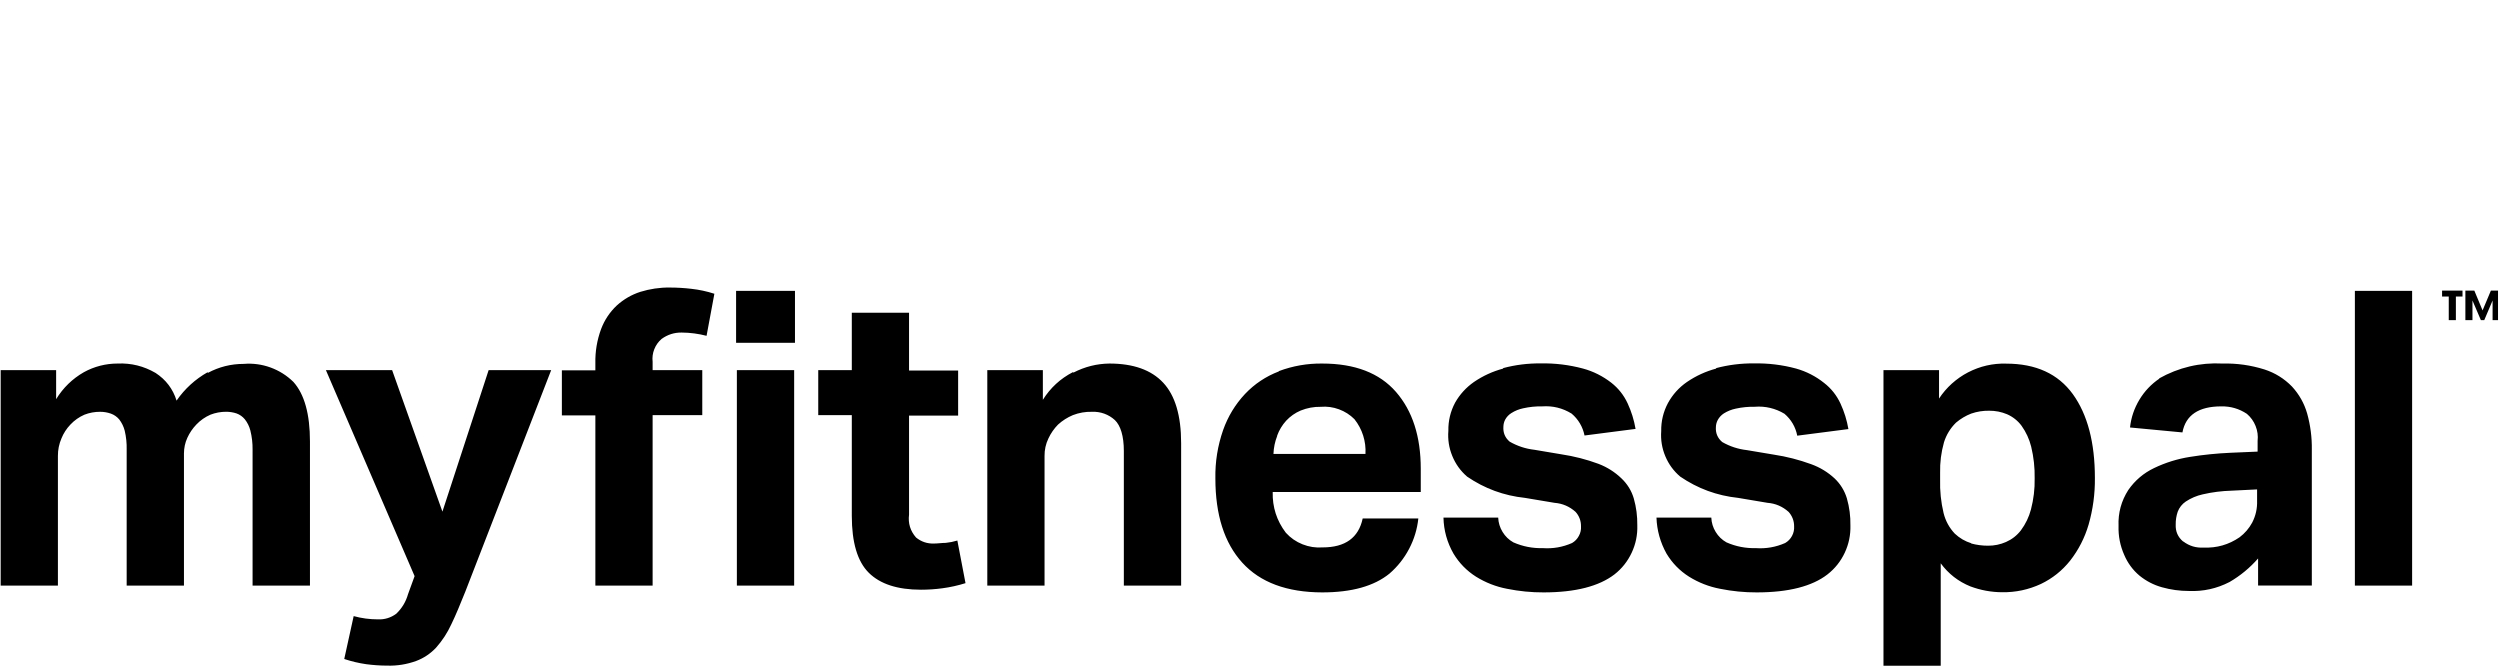 <svg xmlns="http://www.w3.org/2000/svg" xmlns:xlink="http://www.w3.org/1999/xlink" width="300" zoomAndPan="magnify" viewBox="0 0 224.88 60" height="80" preserveAspectRatio="xMidYMid meet" version="1.2"><defs><clipPath id="23ff992c26"><path d="M 0 25.66 L 218 25.66 L 218 59.984 L 0 59.984 Z M 0 25.66 "/></clipPath><clipPath id="efcc047adc"><path d="M 219 26 L 224.762 26 L 224.762 29 L 219 29 Z M 219 26 "/></clipPath></defs><g id="d0205fba1d"><g clip-rule="nonzero" clip-path="url(#23ff992c26)"><path style=" stroke:none;fill-rule:evenodd;fill:#000000;fill-opacity:1;" d="M 18.633 33.496 C 17.504 34.137 16.57 34.988 15.832 36.055 C 15.5 35 14.871 34.172 13.945 33.566 C 12.887 32.949 11.742 32.664 10.52 32.719 C 9.461 32.719 8.422 32.984 7.492 33.496 C 6.453 34.09 5.621 34.902 4.992 35.926 L 4.992 33.309 L 0 33.309 L 0 52.703 L 5.152 52.703 L 5.152 41.039 C 5.148 40.492 5.254 39.965 5.469 39.461 C 5.656 38.996 5.93 38.574 6.273 38.215 C 6.637 37.828 7.059 37.531 7.543 37.32 C 7.992 37.145 8.477 37.059 8.961 37.062 C 9.285 37.062 9.605 37.117 9.914 37.223 C 10.207 37.328 10.469 37.508 10.672 37.75 C 10.902 38.051 11.07 38.395 11.164 38.762 C 11.297 39.32 11.355 39.895 11.34 40.465 L 11.34 52.703 L 16.496 52.703 L 16.496 40.812 C 16.496 40.328 16.598 39.844 16.801 39.402 C 17 38.965 17.273 38.562 17.609 38.211 C 17.969 37.832 18.402 37.527 18.883 37.32 C 19.332 37.145 19.812 37.059 20.293 37.059 C 20.609 37.059 20.922 37.109 21.223 37.207 C 21.516 37.312 21.773 37.492 21.973 37.734 C 22.207 38.031 22.379 38.375 22.473 38.746 C 22.613 39.309 22.68 39.887 22.672 40.465 L 22.672 52.703 L 27.836 52.703 L 27.836 39.734 C 27.836 37.262 27.336 35.473 26.344 34.371 C 25.75 33.789 25.059 33.355 24.277 33.07 C 23.496 32.789 22.695 32.684 21.867 32.75 C 20.723 32.75 19.648 33.02 18.641 33.562 M 43.918 33.309 L 39.758 46.047 L 35.23 33.309 L 29.27 33.309 L 37.254 51.852 L 36.664 53.473 C 36.469 54.16 36.117 54.746 35.602 55.238 C 35.105 55.602 34.551 55.77 33.941 55.742 C 33.207 55.742 32.477 55.645 31.77 55.449 L 30.922 59.309 C 31.562 59.523 32.223 59.68 32.891 59.777 C 33.52 59.859 34.152 59.906 34.785 59.906 C 35.68 59.934 36.543 59.793 37.383 59.492 C 38.074 59.234 38.676 58.832 39.184 58.293 C 39.746 57.66 40.207 56.953 40.562 56.18 C 40.957 55.367 41.367 54.371 41.812 53.262 L 49.547 33.309 Z M 57.57 26.266 C 56.777 26.523 56.07 26.934 55.449 27.496 C 54.816 28.094 54.348 28.797 54.039 29.613 C 53.672 30.609 53.5 31.637 53.523 32.699 L 53.523 33.332 L 50.508 33.332 L 50.508 37.387 L 53.523 37.387 L 53.523 52.703 L 58.676 52.703 L 58.676 37.359 L 63.145 37.359 L 63.145 33.309 L 58.676 33.309 L 58.676 32.562 C 58.633 32.176 58.68 31.797 58.824 31.434 C 58.969 31.066 59.188 30.758 59.484 30.504 C 60.023 30.113 60.625 29.922 61.289 29.93 C 62.047 29.934 62.801 30.035 63.531 30.223 L 64.234 26.438 C 63.555 26.219 62.863 26.07 62.152 25.992 C 61.512 25.918 60.867 25.879 60.219 25.879 C 59.316 25.867 58.434 26 57.57 26.266 Z M 66.188 30.855 L 71.488 30.855 L 71.488 26.176 L 66.188 26.176 Z M 66.258 52.703 L 71.414 52.703 L 71.414 33.309 L 66.258 33.309 Z M 76.602 28.145 L 76.602 33.309 L 73.582 33.309 L 73.582 37.359 L 76.602 37.359 L 76.602 46.422 C 76.602 48.824 77.109 50.535 78.133 51.551 C 79.156 52.566 80.719 53.074 82.828 53.074 C 83.473 53.074 84.113 53.031 84.754 52.945 C 85.461 52.852 86.156 52.695 86.836 52.484 L 86.102 48.648 C 85.758 48.754 85.406 48.824 85.051 48.859 C 84.691 48.859 84.344 48.918 83.996 48.918 C 83.391 48.938 82.852 48.758 82.383 48.375 C 81.867 47.785 81.656 47.098 81.754 46.316 L 81.754 37.402 L 86.172 37.402 L 86.172 33.348 L 81.754 33.348 L 81.754 28.145 Z M 96.496 33.496 C 95.371 34.078 94.473 34.906 93.797 35.984 L 93.797 33.309 L 88.797 33.309 L 88.797 52.703 L 93.949 52.703 L 93.949 41.039 C 93.941 40.496 94.059 39.953 94.297 39.461 C 94.512 38.996 94.805 38.578 95.16 38.215 C 95.559 37.852 96.008 37.566 96.504 37.359 C 97.051 37.148 97.633 37.047 98.215 37.062 C 98.977 37.027 99.719 37.293 100.281 37.809 C 100.789 38.301 101.086 39.234 101.086 40.594 L 101.086 52.703 L 106.242 52.703 L 106.242 39.883 C 106.242 37.406 105.703 35.594 104.629 34.445 C 103.555 33.293 101.938 32.719 99.789 32.719 C 98.648 32.734 97.574 33.004 96.562 33.527 M 114.887 39.199 C 115.066 38.707 115.34 38.254 115.695 37.863 C 116.062 37.469 116.508 37.156 117 36.949 C 117.582 36.715 118.184 36.602 118.809 36.613 C 119.371 36.566 119.914 36.641 120.445 36.836 C 120.977 37.031 121.441 37.328 121.84 37.727 C 122.543 38.609 122.898 39.723 122.832 40.855 L 114.551 40.855 C 114.57 40.297 114.684 39.75 114.887 39.234 Z M 115.031 33.43 C 113.867 33.875 112.852 34.551 111.992 35.457 C 111.109 36.398 110.457 37.48 110.023 38.699 C 109.531 40.109 109.297 41.562 109.324 43.059 C 109.324 46.332 110.129 48.859 111.742 50.637 C 113.355 52.414 115.754 53.309 118.938 53.316 C 121.586 53.316 123.605 52.754 124.992 51.625 C 125.723 50.992 126.312 50.25 126.762 49.391 C 127.211 48.535 127.488 47.625 127.59 46.664 L 122.582 46.664 C 122.211 48.398 121.012 49.266 118.977 49.266 C 118.352 49.312 117.75 49.219 117.168 48.988 C 116.586 48.758 116.086 48.41 115.664 47.945 C 114.844 46.863 114.449 45.641 114.484 44.281 L 127.809 44.281 L 127.809 42.191 C 127.809 39.289 127.066 36.984 125.582 35.277 C 124.098 33.57 121.883 32.719 118.938 32.719 C 117.598 32.703 116.297 32.93 115.043 33.398 M 135.223 33.172 C 134.277 33.426 133.402 33.828 132.594 34.379 C 131.895 34.867 131.316 35.5 130.898 36.242 C 130.48 37.031 130.277 37.875 130.293 38.77 C 130.23 39.555 130.348 40.309 130.645 41.035 C 130.941 41.762 131.387 42.383 131.98 42.895 C 133.555 43.973 135.293 44.609 137.188 44.809 L 139.844 45.254 C 140.566 45.312 141.195 45.582 141.738 46.066 C 142.062 46.418 142.238 46.883 142.23 47.363 C 142.25 47.672 142.188 47.961 142.039 48.23 C 141.895 48.504 141.691 48.715 141.426 48.871 C 140.586 49.242 139.707 49.395 138.793 49.332 C 137.871 49.355 136.988 49.184 136.141 48.812 C 135.738 48.586 135.414 48.273 135.172 47.875 C 134.93 47.48 134.797 47.047 134.777 46.582 L 129.852 46.582 C 129.879 47.738 130.18 48.82 130.754 49.824 C 131.266 50.676 131.941 51.367 132.777 51.898 C 133.637 52.434 134.586 52.805 135.578 52.992 C 136.66 53.211 137.762 53.32 138.867 53.316 C 141.738 53.316 143.859 52.758 145.238 51.699 C 145.914 51.172 146.43 50.516 146.793 49.742 C 147.156 48.965 147.324 48.145 147.297 47.289 C 147.309 46.461 147.207 45.652 146.98 44.855 C 146.773 44.16 146.402 43.559 145.875 43.059 C 145.273 42.48 144.582 42.043 143.805 41.746 C 142.719 41.344 141.602 41.059 140.457 40.887 L 138.035 40.48 C 137.246 40.391 136.504 40.145 135.812 39.75 C 135.395 39.398 135.207 38.945 135.246 38.398 C 135.25 38.176 135.305 37.961 135.406 37.766 C 135.539 37.523 135.73 37.32 135.965 37.176 C 136.289 36.969 136.652 36.824 137.027 36.746 C 137.59 36.621 138.16 36.562 138.738 36.574 C 139.688 36.508 140.57 36.723 141.383 37.223 C 141.984 37.727 142.395 38.422 142.547 39.195 L 147.141 38.602 C 147.004 37.801 146.766 37.035 146.426 36.301 C 146.082 35.562 145.594 34.945 144.957 34.445 C 144.191 33.852 143.348 33.426 142.418 33.172 C 141.164 32.836 139.891 32.68 138.594 32.707 C 137.449 32.695 136.324 32.836 135.223 33.129 M 154.395 33.172 C 153.449 33.426 152.574 33.828 151.766 34.379 C 151.047 34.875 150.477 35.508 150.055 36.277 C 149.637 37.066 149.434 37.91 149.449 38.805 C 149.395 39.586 149.516 40.336 149.816 41.055 C 150.117 41.777 150.566 42.391 151.16 42.895 C 152.738 43.973 154.473 44.609 156.371 44.809 L 159.016 45.254 C 159.738 45.312 160.367 45.582 160.91 46.066 C 161.234 46.418 161.414 46.883 161.41 47.363 C 161.43 47.672 161.367 47.961 161.223 48.23 C 161.078 48.504 160.871 48.715 160.605 48.871 C 159.762 49.242 158.883 49.395 157.965 49.332 C 157.047 49.355 156.164 49.184 155.32 48.812 C 154.918 48.586 154.594 48.273 154.352 47.875 C 154.109 47.48 153.977 47.047 153.957 46.582 L 149.023 46.582 C 149.059 47.723 149.371 48.832 149.926 49.824 C 150.438 50.676 151.113 51.367 151.949 51.898 C 152.816 52.438 153.75 52.801 154.75 52.992 C 155.836 53.211 156.938 53.32 158.047 53.316 C 160.918 53.316 163.039 52.762 164.41 51.699 C 165.086 51.172 165.605 50.52 165.969 49.742 C 166.332 48.965 166.5 48.148 166.477 47.289 C 166.492 46.461 166.387 45.652 166.16 44.855 C 165.949 44.16 165.582 43.562 165.055 43.059 C 164.438 42.488 163.734 42.062 162.945 41.777 C 161.855 41.379 160.734 41.09 159.59 40.918 L 157.168 40.512 C 156.375 40.422 155.633 40.18 154.941 39.785 C 154.523 39.43 154.332 38.98 154.371 38.43 C 154.375 38.211 154.434 37.992 154.539 37.797 C 154.668 37.559 154.859 37.355 155.086 37.207 C 155.418 37 155.781 36.855 156.16 36.777 C 156.723 36.652 157.293 36.598 157.871 36.609 C 158.805 36.531 159.738 36.754 160.539 37.238 C 161.137 37.742 161.547 38.438 161.691 39.211 L 166.297 38.617 C 166.16 37.82 165.922 37.051 165.582 36.316 C 165.238 35.578 164.746 34.957 164.105 34.461 C 163.355 33.863 162.516 33.434 161.594 33.172 C 160.34 32.832 159.062 32.68 157.766 32.707 C 156.629 32.695 155.492 32.84 154.395 33.129 M 177.363 48.895 C 176.801 48.723 176.305 48.434 175.871 48.027 C 175.375 47.5 175.039 46.883 174.863 46.18 C 174.625 45.184 174.523 44.176 174.551 43.156 L 174.551 42.562 C 174.527 41.629 174.645 40.711 174.898 39.809 C 175.105 39.137 175.48 38.527 175.984 38.035 C 176.391 37.691 176.852 37.414 177.348 37.223 C 177.867 37.043 178.414 36.957 178.961 36.965 C 179.516 36.961 180.062 37.066 180.574 37.281 C 181.094 37.508 181.547 37.867 181.883 38.324 C 182.285 38.887 182.578 39.523 182.746 40.199 C 182.973 41.137 183.078 42.09 183.059 43.059 C 183.078 44.004 182.965 44.934 182.727 45.848 C 182.547 46.531 182.246 47.156 181.824 47.727 C 181.465 48.195 181.016 48.543 180.477 48.781 C 179.965 49.004 179.426 49.117 178.863 49.113 C 178.344 49.113 177.832 49.047 177.332 48.91 Z M 174.453 35.871 L 174.453 33.309 L 169.453 33.309 L 169.453 59.914 L 174.605 59.914 L 174.605 50.699 C 175.301 51.645 176.191 52.336 177.277 52.777 C 178.188 53.117 179.148 53.297 180.121 53.301 C 181.348 53.32 182.512 53.07 183.625 52.555 C 184.66 52.059 185.535 51.359 186.254 50.457 C 187.012 49.484 187.566 48.402 187.914 47.215 C 188.305 45.852 188.496 44.438 188.48 43.016 C 188.48 39.82 187.816 37.305 186.496 35.473 C 185.164 33.641 183.172 32.727 180.492 32.727 C 179.898 32.707 179.312 32.766 178.73 32.898 C 178.152 33.031 177.598 33.238 177.066 33.512 C 176.539 33.785 176.055 34.125 175.609 34.523 C 175.168 34.922 174.781 35.371 174.453 35.871 Z M 196.414 48.73 C 195.945 48.332 195.727 47.824 195.754 47.207 C 195.746 46.816 195.809 46.43 195.934 46.055 C 196.074 45.684 196.328 45.363 196.656 45.141 C 197.125 44.832 197.633 44.613 198.184 44.492 C 199.039 44.293 199.914 44.184 200.797 44.16 L 203.078 44.047 L 203.078 45.051 C 203.102 45.754 202.957 46.414 202.637 47.035 C 202.352 47.559 201.973 48 201.496 48.359 C 200.523 49.023 199.445 49.332 198.27 49.281 C 197.59 49.324 196.977 49.141 196.434 48.73 Z M 194.293 34.07 C 193.551 34.57 192.949 35.207 192.484 35.977 C 192.023 36.746 191.738 37.578 191.641 38.473 L 196.359 38.918 C 196.648 37.363 197.82 36.574 199.852 36.574 C 200.691 36.559 201.461 36.781 202.16 37.246 C 202.512 37.547 202.773 37.91 202.945 38.344 C 203.117 38.773 203.176 39.219 203.125 39.68 L 203.125 40.645 L 200.668 40.75 C 199.449 40.805 198.238 40.926 197.035 41.121 C 195.914 41.297 194.836 41.633 193.809 42.125 C 192.863 42.578 192.09 43.234 191.488 44.098 C 190.855 45.086 190.562 46.164 190.609 47.336 C 190.582 48.25 190.754 49.121 191.125 49.953 C 191.43 50.672 191.898 51.309 192.496 51.809 C 193.098 52.297 193.773 52.648 194.52 52.855 C 195.309 53.078 196.121 53.188 196.941 53.188 C 198.23 53.242 199.453 52.973 200.602 52.379 C 201.57 51.816 202.426 51.109 203.168 50.262 L 203.168 52.695 L 208.004 52.695 L 208.004 40.465 C 208.02 39.363 207.879 38.285 207.586 37.223 C 207.324 36.305 206.867 35.496 206.223 34.793 C 205.523 34.074 204.695 33.559 203.738 33.25 C 202.516 32.867 201.262 32.688 199.98 32.719 C 197.938 32.613 196.023 33.066 194.238 34.07 M 211.879 52.703 L 217.031 52.703 L 217.031 26.18 L 211.879 26.18 Z M 211.879 52.703 "/></g><g clip-rule="nonzero" clip-path="url(#efcc047adc)"><path style=" stroke:none;fill-rule:nonzero;fill:#000000;fill-opacity:1;" d="M 220.969 28.812 L 220.969 26.688 L 221.566 26.688 L 221.566 26.152 L 219.727 26.152 L 219.727 26.688 L 220.328 26.688 L 220.328 28.809 L 220.969 28.809 Z M 222.461 28.812 L 222.461 27.043 L 223.219 28.812 L 223.523 28.812 L 224.273 27.043 L 224.273 28.812 L 224.879 28.812 L 224.879 26.152 L 224.121 26.152 L 223.371 27.938 L 222.629 26.152 L 221.824 26.152 L 221.824 28.812 Z M 222.461 28.812 "/></g></g></svg>